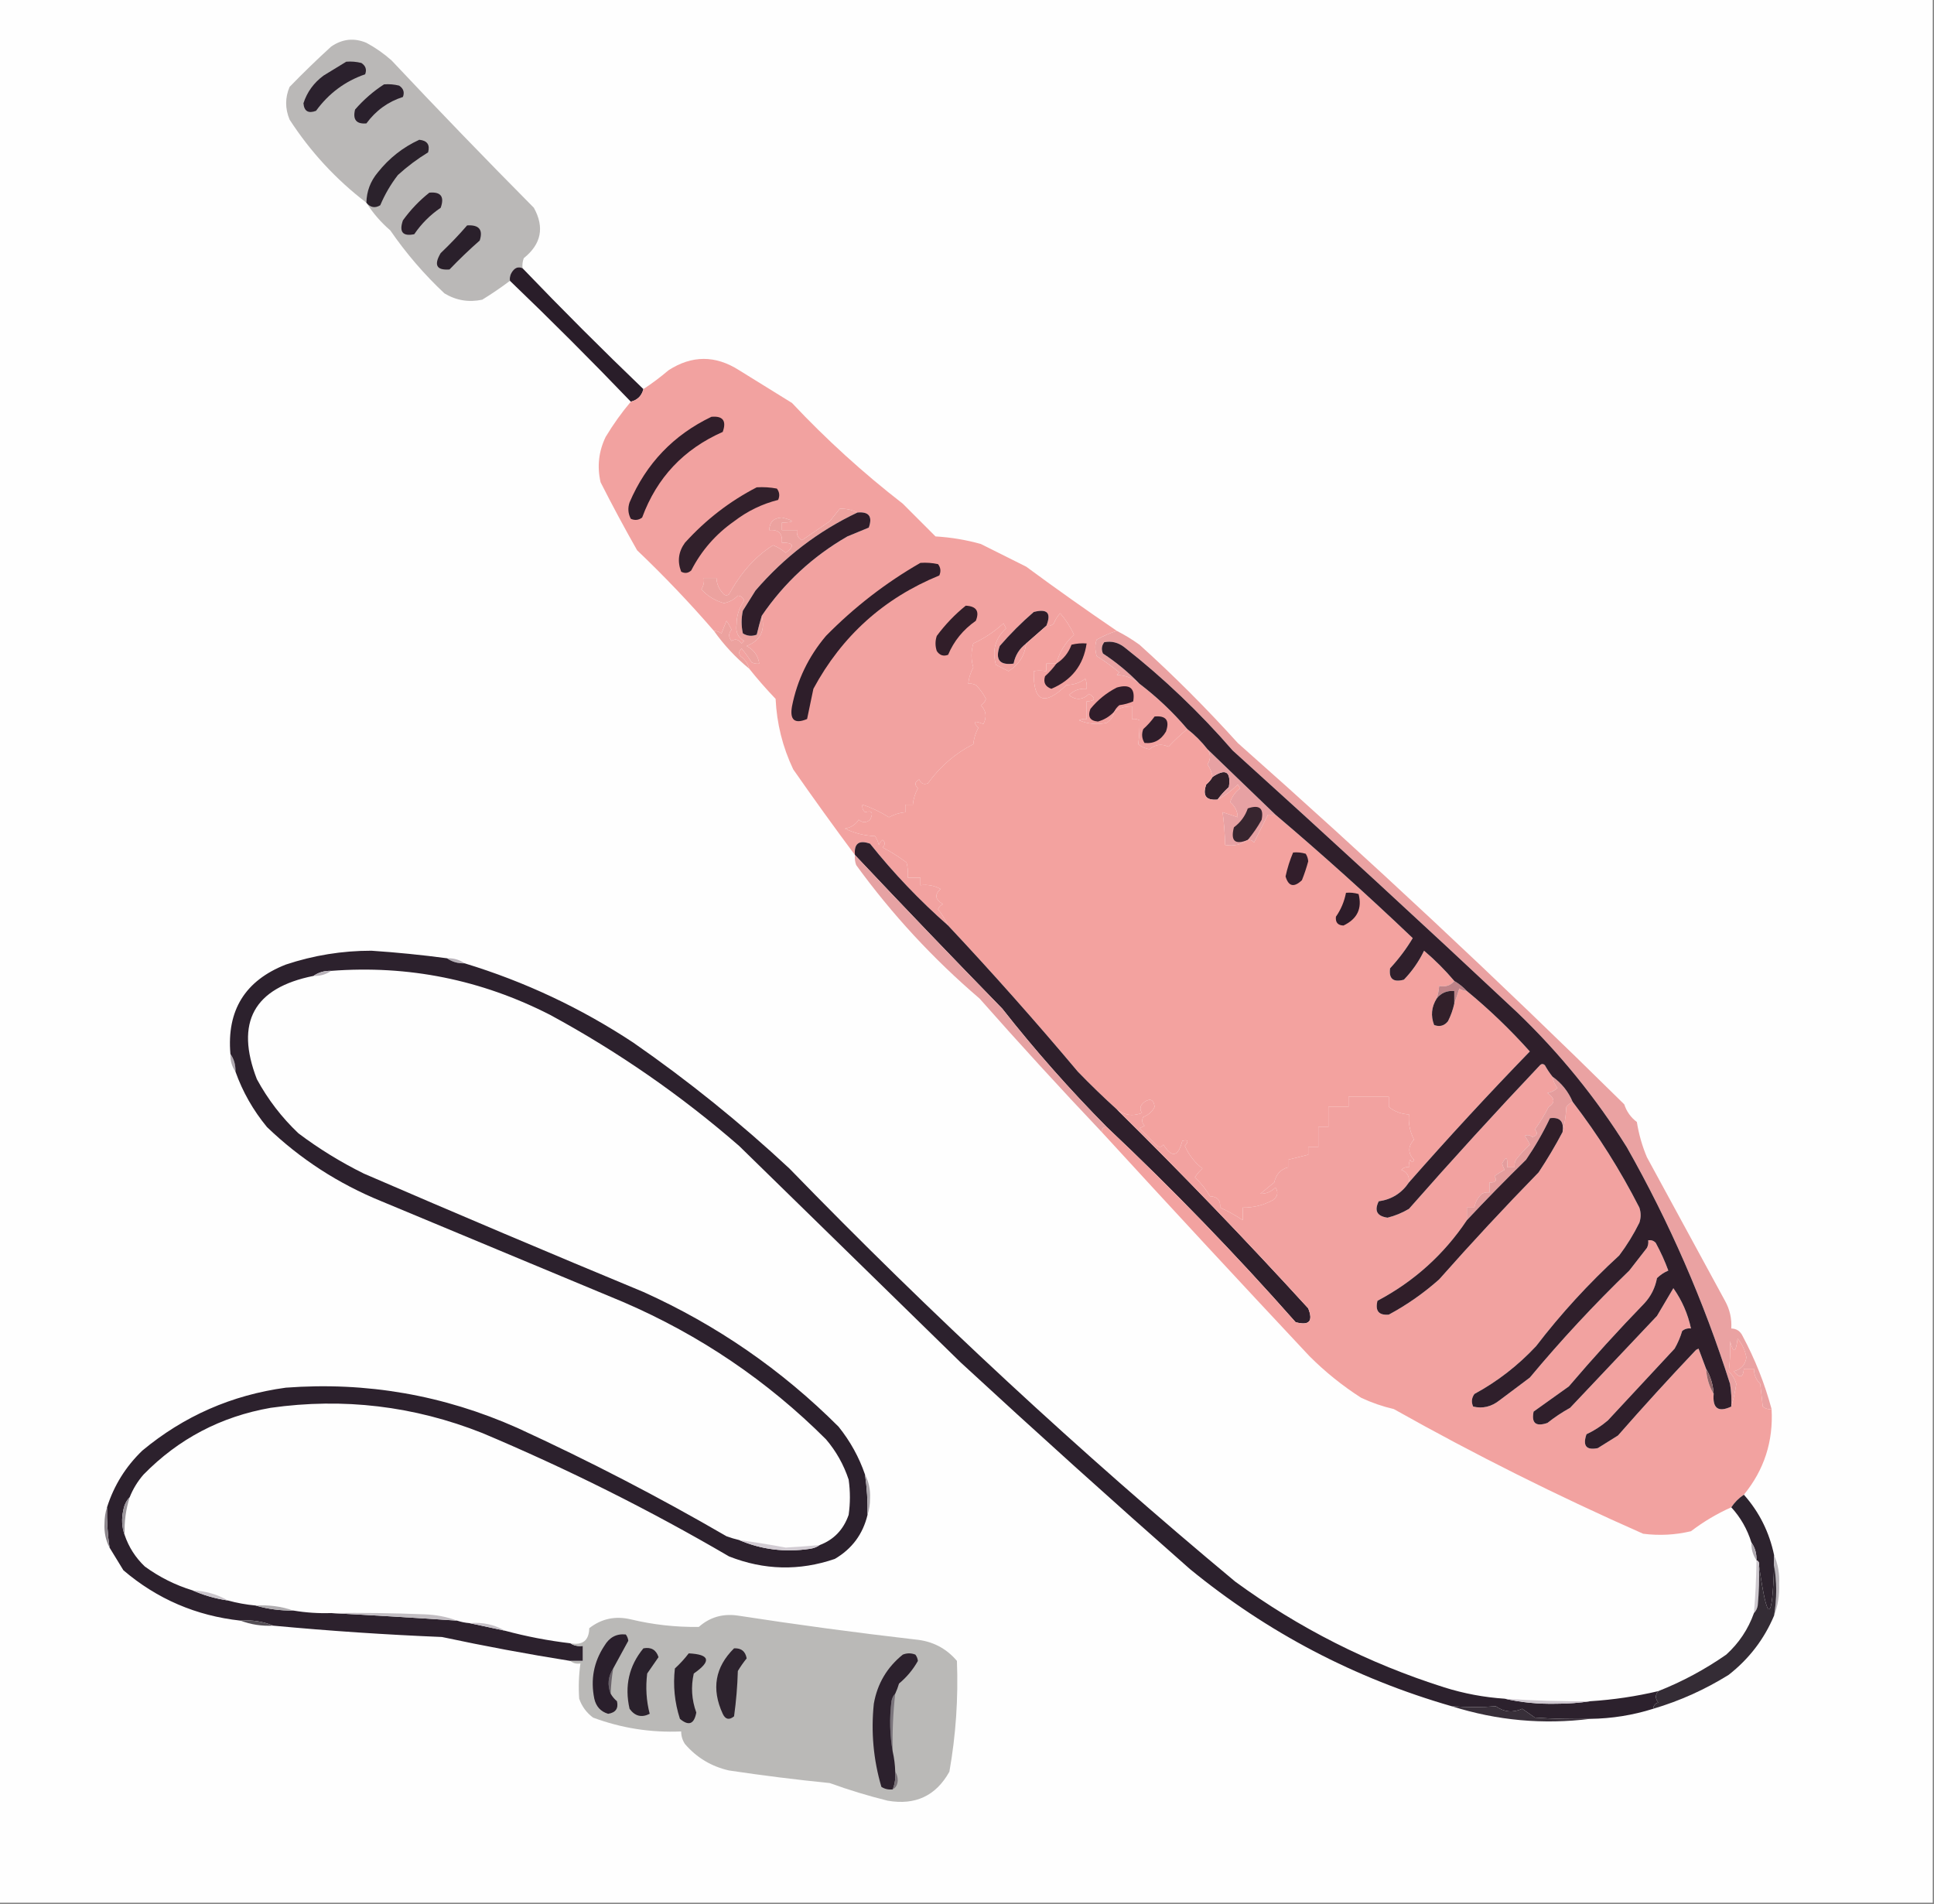 <?xml version="1.0" encoding="UTF-8"?>
<!DOCTYPE svg PUBLIC "-//W3C//DTD SVG 1.1//EN" "http://www.w3.org/Graphics/SVG/1.1/DTD/svg11.dtd">
<svg xmlns="http://www.w3.org/2000/svg" version="1.1" width="768px" height="756px" style="shape-rendering:geometricPrecision; text-rendering:geometricPrecision; image-rendering:optimizeQuality; fill-rule:evenodd; clip-rule:evenodd" xmlns:xlink="http://www.w3.org/1999/xlink">
<rect width="100%" height="100%" fill="#808080" stroke="none"/>
<g><path style="opacity:1" fill="#fefefe" d="M -0.5,-0.5 C 255.5,-0.5 511.5,-0.5 767.5,-0.5C 767.5,251.5 767.5,503.5 767.5,755.5C 511.5,755.5 255.5,755.5 -0.5,755.5C -0.5,503.5 -0.5,251.5 -0.5,-0.5 Z"/></g>
<g><path style="opacity:1" fill="#bab8b7" d="M 207.5,106.5 C 205.692,105.683 204.192,106.35 203,108.5C 202.517,109.448 202.351,110.448 202.5,111.5C 199.006,114.144 195.34,116.644 191.5,119C 186.147,120.133 181.147,119.3 176.5,116.5C 168.427,108.929 161.261,100.595 155,91.5C 151.198,88.211 148.031,84.544 145.5,80.5C 133.439,71.271 123.272,60.271 115,47.5C 113.178,43.121 113.178,38.788 115,34.5C 120.295,29.04 125.795,23.707 131.5,18.5C 135.936,15.443 140.603,14.943 145.5,17C 149.11,18.944 152.443,21.277 155.5,24C 173.953,43.62 192.786,63.12 212,82.5C 216.288,90.269 214.955,96.935 208,102.5C 207.51,103.793 207.343,105.127 207.5,106.5 Z"/></g>
<g><path style="opacity:1" fill="#2a202c" d="M 152.5,33.5 C 154.527,33.338 156.527,33.505 158.5,34C 160.211,35.133 160.711,36.633 160,38.5C 154.099,40.383 149.266,43.883 145.5,49C 141.513,49.339 140.013,47.506 141,43.5C 144.435,39.555 148.268,36.222 152.5,33.5 Z"/></g>
<g><path style="opacity:1" fill="#2b212d" d="M 137.5,24.5 C 139.527,24.338 141.527,24.505 143.5,25C 145.211,26.133 145.711,27.633 145,29.5C 137.041,32.244 130.541,37.077 125.5,44C 122.433,45.164 120.767,44.164 120.5,41C 121.95,36.535 124.617,32.869 128.5,30C 131.564,28.141 134.564,26.308 137.5,24.5 Z"/></g>
<g><path style="opacity:1" fill="#2b222c" d="M 145.5,80.5 C 145.588,75.987 147.088,71.987 150,68.5C 154.521,62.8 160.021,58.466 166.5,55.5C 169.655,55.817 170.822,57.483 170,60.5C 165.717,63.115 161.717,66.115 158,69.5C 155.162,73.172 152.829,77.172 151,81.5C 148.924,82.757 147.09,82.424 145.5,80.5 Z"/></g>
<g><path style="opacity:1" fill="#2c202c" d="M 170.5,76.5 C 175.068,76.083 176.568,78.083 175,82.5C 170.833,85.333 167.333,88.833 164.5,93C 159.917,93.934 158.417,92.1 160,87.5C 163.03,83.305 166.53,79.639 170.5,76.5 Z"/></g>
<g><path style="opacity:1" fill="#2a202b" d="M 185.5,89.5 C 190.22,89.206 191.886,91.206 190.5,95.5C 186.348,99.151 182.348,102.984 178.5,107C 173.355,107.398 172.188,105.231 175,100.5C 178.762,96.915 182.262,93.248 185.5,89.5 Z"/></g>
<g><path style="opacity:1" fill="#291d29" d="M 207.5,106.5 C 223.113,122.779 239.113,138.779 255.5,154.5C 254.833,157.167 253.167,158.833 250.5,159.5C 234.833,143.167 218.833,127.167 202.5,111.5C 202.351,110.448 202.517,109.448 203,108.5C 204.192,106.35 205.692,105.683 207.5,106.5 Z"/></g>
<g><path style="opacity:1" fill="#eca29f" d="M 340.5,203.5 C 324.93,210.874 311.43,221.208 300,234.5C 298.333,237.167 296.667,239.833 295,242.5C 294.333,245.5 294.333,248.5 295,251.5C 296.726,252.576 298.559,252.743 300.5,252C 301.123,249.393 301.79,246.893 302.5,244.5C 303.961,250.345 301.961,254.345 296.5,256.5C 299.39,258.043 301.057,260.376 301.5,263.5C 300.448,263.649 299.448,263.483 298.5,263C 297.253,261.054 295.92,259.22 294.5,257.5C 293.417,258.365 293.251,259.365 294,260.5C 295.802,261.789 296.969,263.456 297.5,265.5C 292.146,261.113 287.48,256.113 283.5,250.5C 284.583,250.539 285.583,250.873 286.5,251.5C 287.167,249.833 287.833,248.167 288.5,246.5C 289.262,247.628 289.929,248.795 290.5,250C 289.253,251.494 289.253,252.994 290.5,254.5C 291.962,253.529 293.295,253.862 294.5,255.5C 294.833,255.167 295.167,254.833 295.5,254.5C 293.045,253.09 292.045,250.923 292.5,248C 292.486,244.524 293.486,241.357 295.5,238.5C 295.113,237.28 294.28,236.613 293,236.5C 291.527,238.046 289.694,239.046 287.5,239.5C 283.931,238.49 280.931,236.657 278.5,234C 279.38,232.644 279.714,231.144 279.5,229.5C 281.167,229.5 282.833,229.5 284.5,229.5C 284.608,231.783 285.441,233.783 287,235.5C 287.718,236.451 288.551,236.617 289.5,236C 294.214,227.342 300.048,220.842 307,216.5C 308.855,217.244 310.521,218.244 312,219.5C 315.707,216.75 315.207,215.417 310.5,215.5C 310.817,211.828 309.151,210.162 305.5,210.5C 305.529,207.344 307.196,205.678 310.5,205.5C 315.696,206.768 315.696,207.435 310.5,207.5C 310.5,208.5 310.5,209.5 310.5,210.5C 312.5,210.5 314.5,210.5 316.5,210.5C 316.222,212.346 316.889,213.68 318.5,214.5C 322.161,212.002 325.828,209.502 329.5,207C 330.833,205.333 332.167,203.667 333.5,202C 335.995,201.932 338.328,202.432 340.5,203.5 Z"/></g>
<g><path style="opacity:1" fill="#f2a2a0" d="M 443.5,250.5 C 440.777,251.352 438.11,252.519 435.5,254C 434.791,255.875 434.791,258.042 435.5,260.5C 438.64,262.473 441.64,264.64 444.5,267C 444.167,267.333 443.833,267.667 443.5,268C 446.995,268.119 449.995,269.285 452.5,271.5C 459.444,276.775 465.777,282.775 471.5,289.5C 468.895,291.601 466.395,293.934 464,296.5C 461.295,295.234 458.795,295.567 456.5,297.5C 454.813,297.24 453.313,296.573 452,295.5C 452.419,292.249 452.586,289.082 452.5,286C 451.552,285.517 450.552,285.351 449.5,285.5C 449.5,283.833 449.5,282.167 449.5,280.5C 446.892,280.4 444.558,281.067 442.5,282.5C 442.141,284.371 441.141,285.871 439.5,287C 435.705,287.837 432.039,287.504 428.5,286C 429.448,285.517 430.448,285.351 431.5,285.5C 431.5,283.167 431.5,280.833 431.5,278.5C 434.957,278.333 435.29,277.333 432.5,275.5C 429.938,277.973 427.272,278.139 424.5,276C 426.441,274.097 428.774,273.264 431.5,273.5C 431.657,272.127 431.49,270.793 431,269.5C 428.834,271.121 426.334,271.955 423.5,272C 414.612,280.554 410.279,278.72 410.5,266.5C 411.887,266.193 413.554,266.193 415.5,266.5C 415.5,265.5 415.5,264.5 415.5,263.5C 416.833,263.5 418.167,263.5 419.5,263.5C 420.665,259.011 422.999,255.177 426.5,252C 425.033,248.879 423.2,246.046 421,243.5C 419.916,244.665 419.083,245.998 418.5,247.5C 417.675,248.386 416.675,248.719 415.5,248.5C 417.583,243.414 415.917,241.58 410.5,243C 405.667,247.167 401.167,251.667 397,256.5C 395.1,261.913 396.933,264.247 402.5,263.5C 403.151,260.197 404.818,257.53 407.5,255.5C 406.939,260.286 404.606,263.953 400.5,266.5C 398.833,265.667 397.167,264.833 395.5,264C 393.871,258.296 395.204,253.463 399.5,249.5C 399.167,248.833 398.833,248.167 398.5,247.5C 394.807,250.851 390.807,253.517 386.5,255.5C 385.568,258.699 385.568,261.865 386.5,265C 385.391,267.047 384.724,269.213 384.5,271.5C 385.552,271.351 386.552,271.517 387.5,272C 389.186,273.647 390.52,275.481 391.5,277.5C 391.182,278.647 390.516,279.481 389.5,280C 391.619,282.218 391.952,284.718 390.5,287.5C 386.771,285.967 386.104,286.467 388.5,289C 387.391,291.047 386.724,293.213 386.5,295.5C 379.376,299.109 373.376,304.275 368.5,311C 366.892,311.658 365.725,311.158 365,309.5C 363.244,310.421 363.077,311.588 364.5,313C 363.391,315.047 362.724,317.213 362.5,319.5C 361.5,319.5 360.5,319.5 359.5,319.5C 359.5,320.5 359.5,321.5 359.5,322.5C 357.213,322.724 355.047,323.391 353,324.5C 349.625,322.394 346.125,320.728 342.5,319.5C 342.281,320.675 342.614,321.675 343.5,322.5C 346.261,321.65 346.928,322.65 345.5,325.5C 343.994,326.747 342.494,326.747 341,325.5C 339.681,327.487 337.848,328.654 335.5,329C 339.234,330.825 343.234,331.825 347.5,332C 348.191,333.067 348.691,334.234 349,335.5C 349.308,334.692 349.808,334.025 350.5,333.5C 351.59,334.391 351.59,335.391 350.5,336.5C 353.856,338.235 357.023,340.235 360,342.5C 360.495,344.473 360.662,346.473 360.5,348.5C 362.167,348.5 363.833,348.5 365.5,348.5C 365.5,349.5 365.5,350.5 365.5,351.5C 368.397,351.125 371.063,351.625 373.5,353C 371.004,355.241 371.337,357.241 374.5,359C 373.572,359.388 372.905,360.055 372.5,361C 374.07,363.059 375.403,365.226 376.5,367.5C 365.156,357.524 354.823,346.69 345.5,335C 341.083,333.432 339.083,334.932 339.5,339.5C 331.188,328.342 323.022,317.009 315,305.5C 310.786,296.644 308.453,287.31 308,277.5C 304.291,273.628 300.791,269.628 297.5,265.5C 296.969,263.456 295.802,261.789 294,260.5C 293.251,259.365 293.417,258.365 294.5,257.5C 295.92,259.22 297.253,261.054 298.5,263C 299.448,263.483 300.448,263.649 301.5,263.5C 301.057,260.376 299.39,258.043 296.5,256.5C 301.961,254.345 303.961,250.345 302.5,244.5C 311.407,231.428 322.741,220.928 336.5,213C 339.35,211.829 342.184,210.662 345,209.5C 346.568,205.083 345.068,203.083 340.5,203.5C 338.328,202.432 335.995,201.932 333.5,202C 332.167,203.667 330.833,205.333 329.5,207C 325.828,209.502 322.161,212.002 318.5,214.5C 316.889,213.68 316.222,212.346 316.5,210.5C 314.5,210.5 312.5,210.5 310.5,210.5C 310.5,209.5 310.5,208.5 310.5,207.5C 315.696,207.435 315.696,206.768 310.5,205.5C 307.196,205.678 305.529,207.344 305.5,210.5C 309.151,210.162 310.817,211.828 310.5,215.5C 315.207,215.417 315.707,216.75 312,219.5C 310.521,218.244 308.855,217.244 307,216.5C 300.048,220.842 294.214,227.342 289.5,236C 288.551,236.617 287.718,236.451 287,235.5C 285.441,233.783 284.608,231.783 284.5,229.5C 282.833,229.5 281.167,229.5 279.5,229.5C 279.714,231.144 279.38,232.644 278.5,234C 280.931,236.657 283.931,238.49 287.5,239.5C 289.694,239.046 291.527,238.046 293,236.5C 294.28,236.613 295.113,237.28 295.5,238.5C 293.486,241.357 292.486,244.524 292.5,248C 292.045,250.923 293.045,253.09 295.5,254.5C 295.167,254.833 294.833,255.167 294.5,255.5C 293.295,253.862 291.962,253.529 290.5,254.5C 289.253,252.994 289.253,251.494 290.5,250C 289.929,248.795 289.262,247.628 288.5,246.5C 287.833,248.167 287.167,249.833 286.5,251.5C 285.583,250.873 284.583,250.539 283.5,250.5C 273.958,239.452 263.791,228.786 253,218.5C 247.96,209.623 243.127,200.623 238.5,191.5C 237.056,185.275 237.723,179.275 240.5,173.5C 243.495,168.519 246.829,163.852 250.5,159.5C 253.167,158.833 254.833,157.167 255.5,154.5C 258.938,152.241 262.271,149.741 265.5,147C 274.796,141.009 284.129,141.009 293.5,147C 300.52,151.365 307.52,155.698 314.5,160C 328.081,174.455 342.747,187.788 358.5,200C 362.833,204.333 367.167,208.667 371.5,213C 377.608,213.355 383.608,214.355 389.5,216C 395.5,219 401.5,222 407.5,225C 419.391,233.768 431.391,242.268 443.5,250.5 Z"/></g>
<g><path style="opacity:1" fill="#2e1e2a" d="M 365.5,223.5 C 367.857,223.337 370.19,223.503 372.5,224C 373.554,225.388 373.72,226.888 373,228.5C 350.975,237.523 334.309,252.523 323,273.5C 322.167,277.5 321.333,281.5 320.5,285.5C 315.563,287.57 313.563,285.903 314.5,280.5C 316.564,270.036 321.064,260.703 328,252.5C 339.258,241.057 351.758,231.39 365.5,223.5 Z"/></g>
<g><path style="opacity:1" fill="#2f1e2a" d="M 340.5,203.5 C 345.068,203.083 346.568,205.083 345,209.5C 342.184,210.662 339.35,211.829 336.5,213C 322.741,220.928 311.407,231.428 302.5,244.5C 301.79,246.893 301.123,249.393 300.5,252C 298.559,252.743 296.726,252.576 295,251.5C 294.333,248.5 294.333,245.5 295,242.5C 296.667,239.833 298.333,237.167 300,234.5C 311.43,221.208 324.93,210.874 340.5,203.5 Z"/></g>
<g><path style="opacity:1" fill="#31202b" d="M 300.5,193.5 C 303.187,193.336 305.854,193.503 308.5,194C 309.554,195.388 309.72,196.888 309,198.5C 302.643,200.094 296.81,202.927 291.5,207C 284.186,212.142 278.52,218.642 274.5,226.5C 273.277,227.614 271.944,227.781 270.5,227C 268.91,222.89 269.41,219.057 272,215.5C 280.281,206.361 289.781,199.028 300.5,193.5 Z"/></g>
<g><path style="opacity:1" fill="#301e2a" d="M 282.5,165.5 C 287.068,165.083 288.568,167.083 287,171.5C 271.49,178.341 260.824,189.674 255,205.5C 253.612,206.554 252.112,206.72 250.5,206C 249.409,203.936 249.242,201.769 250,199.5C 256.604,184.064 267.438,172.73 282.5,165.5 Z"/></g>
<g><path style="opacity:1" fill="#311e29" d="M 383.5,240.5 C 387.713,240.699 389.046,242.699 387.5,246.5C 382.474,250.013 378.807,254.513 376.5,260C 374.633,260.711 373.133,260.211 372,258.5C 371.333,256.5 371.333,254.5 372,252.5C 375.364,247.971 379.197,243.971 383.5,240.5 Z"/></g>
<g><path style="opacity:1" fill="#2e1d29" d="M 415.5,248.5 C 412.793,250.843 410.126,253.177 407.5,255.5C 404.818,257.53 403.151,260.197 402.5,263.5C 396.933,264.247 395.1,261.913 397,256.5C 401.167,251.667 405.667,247.167 410.5,243C 415.917,241.58 417.583,243.414 415.5,248.5 Z"/></g>
<g><path style="opacity:1" fill="#301e2a" d="M 419.5,263.5 C 422.321,261.709 424.321,259.209 425.5,256C 427.473,255.505 429.473,255.338 431.5,255.5C 430.261,264.082 425.594,270.082 417.5,273.5C 415.061,272.622 414.228,270.955 415,268.5C 416.707,266.963 418.207,265.296 419.5,263.5 Z"/></g>
<g><path style="opacity:1" fill="#301d2a" d="M 442.5,282.5 C 440.708,284.461 438.542,285.795 436,286.5C 432.836,286.233 431.836,284.567 433,281.5C 435.921,277.908 439.421,275.075 443.5,273C 448.699,271.497 450.865,273.33 450,278.5C 448.266,279.249 446.433,279.749 444.5,280C 443.619,280.708 442.953,281.542 442.5,282.5 Z"/></g>
<g><path style="opacity:1" fill="#2e1d2a" d="M 458.5,284.5 C 463.068,284.083 464.568,286.083 463,290.5C 460.998,293.887 458.165,295.387 454.5,295C 453.424,293.274 453.257,291.441 454,289.5C 455.707,287.963 457.207,286.296 458.5,284.5 Z"/></g>
<g><path style="opacity:1" fill="#eaa2a2" d="M 443.5,250.5 C 446.597,252.081 449.597,253.914 452.5,256C 466.088,268.255 479.088,281.255 491.5,295C 543.924,341.422 595.091,389.256 645,438.5C 645.93,441.362 647.597,443.695 650,445.5C 650.785,450.381 652.118,455.047 654,459.5C 664.368,478.521 674.702,497.521 685,516.5C 686.904,519.923 687.737,523.59 687.5,527.5C 689.592,527.561 691.092,528.561 692,530.5C 696.958,539.745 700.791,549.412 703.5,559.5C 702.178,559.67 701.011,559.337 700,558.5C 699.667,555.5 699.333,552.5 699,549.5C 697.331,547.831 696.498,545.831 696.5,543.5C 695.167,543.5 693.833,543.5 692.5,543.5C 692.234,547.079 690.901,547.413 688.5,544.5C 691.418,543.751 693.085,541.917 693.5,539C 693.007,536.181 691.84,533.681 690,531.5C 689.328,537.229 688.328,537.563 687,532.5C 687.186,536.551 687.019,540.551 686.5,544.5C 687.935,545.929 688.935,547.595 689.5,549.5C 689.009,552.674 688.343,555.674 687.5,558.5C 687.665,555.482 687.498,552.482 687,549.5C 676.599,516.703 662.932,485.369 646,455.5C 633.772,435.927 619.272,418.094 602.5,402C 565.134,366.965 527.467,332.299 489.5,298C 476.431,282.929 462.098,269.262 446.5,257C 444.086,255.115 441.419,254.448 438.5,255C 437.446,256.388 437.28,257.888 438,259.5C 443.315,262.987 448.148,266.987 452.5,271.5C 449.995,269.285 446.995,268.119 443.5,268C 443.833,267.667 444.167,267.333 444.5,267C 441.64,264.64 438.64,262.473 435.5,260.5C 434.791,258.042 434.791,255.875 435.5,254C 438.11,252.519 440.777,251.352 443.5,250.5 Z"/></g>
<g><path style="opacity:1" fill="#31202a" d="M 483.5,317.5 C 478.932,317.917 477.432,315.917 479,311.5C 480.045,310.627 480.878,309.627 481.5,308.5C 486.711,305.006 488.878,306.339 488,312.5C 486.293,314.037 484.793,315.704 483.5,317.5 Z"/></g>
<g><path style="opacity:1" fill="#e7a1a3" d="M 479.5,297.5 C 488.527,306.194 497.527,314.861 506.5,323.5C 505.5,323.5 504.5,323.5 503.5,323.5C 501.665,327.063 499.832,330.729 498,334.5C 497.329,333.748 496.496,333.414 495.5,333.5C 493.012,335.388 490.012,336.055 486.5,335.5C 486.414,331.143 486.08,326.81 485.5,322.5C 487.5,323.167 489.5,323.833 491.5,324.5C 491.415,322.071 490.415,320.071 488.5,318.5C 489.279,316.227 490.612,314.394 492.5,313C 492.167,312.5 491.833,312 491.5,311.5C 489.079,313.934 486.412,315.934 483.5,317.5C 484.793,315.704 486.293,314.037 488,312.5C 488.878,306.339 486.711,305.006 481.5,308.5C 481.214,306.723 480.547,305.056 479.5,303.5C 480.817,301.482 480.817,299.482 479.5,297.5 Z"/></g>
<g><path style="opacity:1" fill="#37252f" d="M 495.5,333.5 C 490.414,335.583 488.58,333.917 490,328.5C 492.635,326.539 494.469,324.039 495.5,321C 500.1,319.417 501.934,320.917 501,325.5C 499.404,328.369 497.57,331.036 495.5,333.5 Z"/></g>
<g><path style="opacity:1" fill="#f3a29f" d="M 419.5,263.5 C 418.167,263.5 416.833,263.5 415.5,263.5C 415.5,264.5 415.5,265.5 415.5,266.5C 413.554,266.193 411.887,266.193 410.5,266.5C 410.279,278.72 414.612,280.554 423.5,272C 426.334,271.955 428.834,271.121 431,269.5C 431.49,270.793 431.657,272.127 431.5,273.5C 428.774,273.264 426.441,274.097 424.5,276C 427.272,278.139 429.938,277.973 432.5,275.5C 435.29,277.333 434.957,278.333 431.5,278.5C 431.5,280.833 431.5,283.167 431.5,285.5C 430.448,285.351 429.448,285.517 428.5,286C 432.039,287.504 435.705,287.837 439.5,287C 441.141,285.871 442.141,284.371 442.5,282.5C 444.558,281.067 446.892,280.4 449.5,280.5C 449.5,282.167 449.5,283.833 449.5,285.5C 450.552,285.351 451.552,285.517 452.5,286C 452.586,289.082 452.419,292.249 452,295.5C 453.313,296.573 454.813,297.24 456.5,297.5C 458.795,295.567 461.295,295.234 464,296.5C 466.395,293.934 468.895,291.601 471.5,289.5C 474.5,291.833 477.167,294.5 479.5,297.5C 480.817,299.482 480.817,301.482 479.5,303.5C 480.547,305.056 481.214,306.723 481.5,308.5C 480.878,309.627 480.045,310.627 479,311.5C 477.432,315.917 478.932,317.917 483.5,317.5C 486.412,315.934 489.079,313.934 491.5,311.5C 491.833,312 492.167,312.5 492.5,313C 490.612,314.394 489.279,316.227 488.5,318.5C 490.415,320.071 491.415,322.071 491.5,324.5C 489.5,323.833 487.5,323.167 485.5,322.5C 486.08,326.81 486.414,331.143 486.5,335.5C 490.012,336.055 493.012,335.388 495.5,333.5C 496.496,333.414 497.329,333.748 498,334.5C 499.832,330.729 501.665,327.063 503.5,323.5C 504.5,323.5 505.5,323.5 506.5,323.5C 525.12,339.284 543.287,355.618 561,372.5C 558.559,376.621 555.559,380.621 552,384.5C 551.452,388.662 553.286,390.162 557.5,389C 560.786,385.593 563.453,381.76 565.5,377.5C 569.854,381.188 573.854,385.188 577.5,389.5C 576.082,391.308 574.082,391.975 571.5,391.5C 571.371,393.216 571.038,394.883 570.5,396.5C 568.426,399.848 568.092,403.348 569.5,407C 571.701,407.825 573.534,407.325 575,405.5C 576.136,403.257 576.97,400.924 577.5,398.5C 578.165,396.631 578.831,394.631 579.5,392.5C 580.417,393.127 581.417,393.461 582.5,393.5C 591.376,400.802 599.71,408.802 607.5,417.5C 591.027,434.486 575.027,451.819 559.5,469.5C 559.756,467.088 558.756,465.421 556.5,464.5C 557.325,463.614 558.325,463.281 559.5,463.5C 559.351,462.448 559.517,461.448 560,460.5C 560.654,461.696 561.154,461.696 561.5,460.5C 559.036,457.926 559.036,455.26 561.5,452.5C 559.881,449.358 559.215,446.025 559.5,442.5C 556.412,442.361 553.745,441.361 551.5,439.5C 551.5,438.167 551.5,436.833 551.5,435.5C 546.167,435.5 540.833,435.5 535.5,435.5C 535.5,436.833 535.5,438.167 535.5,439.5C 532.833,439.5 530.167,439.5 527.5,439.5C 527.5,442.167 527.5,444.833 527.5,447.5C 526.167,447.5 524.833,447.5 523.5,447.5C 523.5,450.167 523.5,452.833 523.5,455.5C 522.167,455.5 520.833,455.5 519.5,455.5C 519.5,456.5 519.5,457.5 519.5,458.5C 516.833,459.167 514.167,459.833 511.5,460.5C 511.5,461.5 511.5,462.5 511.5,463.5C 508.566,464.289 506.732,466.289 506,469.5C 504.167,471 502.333,472.5 500.5,474C 502.76,474.044 504.76,473.211 506.5,471.5C 507.734,473.398 507.401,475.065 505.5,476.5C 501.776,478.547 497.776,479.547 493.5,479.5C 493.5,481.167 493.5,482.833 493.5,484.5C 490.696,482.595 487.696,480.929 484.5,479.5C 484.78,476.612 483.447,475.112 480.5,475C 478.85,472.187 476.85,469.687 474.5,467.5C 475.313,466.186 476.313,465.019 477.5,464C 474.438,461.6 472.105,458.6 470.5,455C 472.162,453.06 471.829,452.394 469.5,453C 467.854,459.382 465.354,459.882 462,454.5C 461.282,455.451 460.449,455.617 459.5,455C 457.14,452.64 454.806,450.306 452.5,448C 453.167,447.667 453.833,447.333 454.5,447C 453.483,445.951 453.316,444.784 454,443.5C 456.053,442.733 457.553,441.4 458.5,439.5C 458.176,436.671 456.843,436.004 454.5,437.5C 452.73,438.82 452.397,440.32 453.5,442C 452.833,442.167 452.167,442.333 451.5,442.5C 448.668,443.118 446.001,442.451 443.5,440.5C 438.202,435.703 433.035,430.703 428,425.5C 411.368,405.701 394.201,386.367 376.5,367.5C 375.403,365.226 374.07,363.059 372.5,361C 372.905,360.055 373.572,359.388 374.5,359C 371.337,357.241 371.004,355.241 373.5,353C 371.063,351.625 368.397,351.125 365.5,351.5C 365.5,350.5 365.5,349.5 365.5,348.5C 363.833,348.5 362.167,348.5 360.5,348.5C 360.662,346.473 360.495,344.473 360,342.5C 357.023,340.235 353.856,338.235 350.5,336.5C 351.59,335.391 351.59,334.391 350.5,333.5C 349.808,334.025 349.308,334.692 349,335.5C 348.691,334.234 348.191,333.067 347.5,332C 343.234,331.825 339.234,330.825 335.5,329C 337.848,328.654 339.681,327.487 341,325.5C 342.494,326.747 343.994,326.747 345.5,325.5C 346.928,322.65 346.261,321.65 343.5,322.5C 342.614,321.675 342.281,320.675 342.5,319.5C 346.125,320.728 349.625,322.394 353,324.5C 355.047,323.391 357.213,322.724 359.5,322.5C 359.5,321.5 359.5,320.5 359.5,319.5C 360.5,319.5 361.5,319.5 362.5,319.5C 362.724,317.213 363.391,315.047 364.5,313C 363.077,311.588 363.244,310.421 365,309.5C 365.725,311.158 366.892,311.658 368.5,311C 373.376,304.275 379.376,299.109 386.5,295.5C 386.724,293.213 387.391,291.047 388.5,289C 386.104,286.467 386.771,285.967 390.5,287.5C 391.952,284.718 391.619,282.218 389.5,280C 390.516,279.481 391.182,278.647 391.5,277.5C 390.52,275.481 389.186,273.647 387.5,272C 386.552,271.517 385.552,271.351 384.5,271.5C 384.724,269.213 385.391,267.047 386.5,265C 385.568,261.865 385.568,258.699 386.5,255.5C 390.807,253.517 394.807,250.851 398.5,247.5C 398.833,248.167 399.167,248.833 399.5,249.5C 395.204,253.463 393.871,258.296 395.5,264C 397.167,264.833 398.833,265.667 400.5,266.5C 404.606,263.953 406.939,260.286 407.5,255.5C 410.126,253.177 412.793,250.843 415.5,248.5C 416.675,248.719 417.675,248.386 418.5,247.5C 419.083,245.998 419.916,244.665 421,243.5C 423.2,246.046 425.033,248.879 426.5,252C 422.999,255.177 420.665,259.011 419.5,263.5 Z"/></g>
<g><path style="opacity:1" fill="#2e1f2b" d="M 376.5,367.5 C 394.201,386.367 411.368,405.701 428,425.5C 433.035,430.703 438.202,435.703 443.5,440.5C 469.568,466.232 494.901,492.566 519.5,519.5C 521.552,524.617 519.885,526.45 514.5,525C 490.668,498.002 465.668,472.169 439.5,447.5C 424.759,432.595 410.926,416.929 398,400.5C 378.269,380.271 358.769,359.938 339.5,339.5C 339.083,334.932 341.083,333.432 345.5,335C 354.823,346.69 365.156,357.524 376.5,367.5 Z"/></g>
<g><path style="opacity:1" fill="#321e2b" d="M 513.5,338.5 C 515.199,338.34 516.866,338.506 518.5,339C 519.081,339.893 519.415,340.893 519.5,342C 518.815,344.54 517.981,347.04 517,349.5C 513.84,352.501 511.674,352.001 510.5,348C 511.208,344.71 512.208,341.544 513.5,338.5 Z"/></g>
<g><path style="opacity:1" fill="#2d1c29" d="M 534.5,354.5 C 536.199,354.34 537.866,354.506 539.5,355C 540.976,360.725 538.976,364.892 533.5,367.5C 531.261,367.426 530.261,366.259 530.5,364C 532.488,361.156 533.821,357.989 534.5,354.5 Z"/></g>
<g><path style="opacity:1" fill="#e6a2a3" d="M 339.5,339.5 C 358.769,359.938 378.269,380.271 398,400.5C 410.926,416.929 424.759,432.595 439.5,447.5C 438.167,447.5 437.5,448.167 437.5,449.5C 421.072,432.173 404.905,414.506 389,396.5C 370.491,380.665 354.157,362.998 340,343.5C 339.51,342.207 339.343,340.873 339.5,339.5 Z"/></g>
<g><path style="opacity:1" fill="#b8b2b9" d="M 177.5,380.5 C 180.152,380.41 182.485,381.076 184.5,382.5C 181.848,382.59 179.515,381.924 177.5,380.5 Z"/></g>
<g><path style="opacity:1" fill="#be8388" d="M 577.5,389.5 C 579.389,390.604 581.055,391.937 582.5,393.5C 581.417,393.461 580.417,393.127 579.5,392.5C 578.831,394.631 578.165,396.631 577.5,398.5C 577.5,396.833 577.5,395.167 577.5,393.5C 574.562,393.273 572.229,394.273 570.5,396.5C 571.038,394.883 571.371,393.216 571.5,391.5C 574.082,391.975 576.082,391.308 577.5,389.5 Z"/></g>
<g><path style="opacity:1" fill="#32202a" d="M 577.5,398.5 C 576.97,400.924 576.136,403.257 575,405.5C 573.534,407.325 571.701,407.825 569.5,407C 568.092,403.348 568.426,399.848 570.5,396.5C 572.229,394.273 574.562,393.273 577.5,393.5C 577.5,395.167 577.5,396.833 577.5,398.5 Z"/></g>
<g><path style="opacity:1" fill="#afa9b0" d="M 91.5,418.5 C 92.924,420.515 93.591,422.848 93.5,425.5C 92.076,423.485 91.409,421.152 91.5,418.5 Z"/></g>
<g><path style="opacity:1" fill="#f2a2a0" d="M 616.5,427.5 C 616.751,429.17 617.418,430.67 618.5,432C 617.377,433.044 616.044,433.71 614.5,434C 617.477,436.069 617.644,437.903 615,439.5C 613.388,442.617 611.554,445.617 609.5,448.5C 610.815,449.895 610.481,450.895 608.5,451.5C 607.549,450.674 606.549,450.508 605.5,451C 606.293,452.085 606.96,453.252 607.5,454.5C 605.511,456.324 603.677,458.324 602,460.5C 601.517,461.448 601.351,462.448 601.5,463.5C 600.5,463.5 599.5,463.5 598.5,463.5C 598.782,459.412 598.115,458.912 596.5,462C 596.735,462.873 597.069,463.707 597.5,464.5C 596.092,465.243 594.759,466.077 593.5,467C 594.609,468.813 593.942,469.646 591.5,469.5C 591.5,470.833 591.5,472.167 591.5,473.5C 590.448,473.351 589.448,473.517 588.5,474C 586.826,475.506 585.826,477.339 585.5,479.5C 584.5,479.5 583.5,479.5 582.5,479.5C 582.5,481.167 582.5,482.833 582.5,484.5C 573.353,498.147 561.52,508.814 547,516.5C 546.013,520.506 547.513,522.339 551.5,522C 558.72,518.112 565.386,513.445 571.5,508C 584.299,493.532 597.466,479.366 611,465.5C 614.503,460.211 617.67,454.877 620.5,449.5C 621.321,446.359 621.821,443.025 622,439.5C 622.708,438.619 623.542,437.953 624.5,437.5C 634.559,450.592 643.392,464.592 651,479.5C 651.667,481.5 651.667,483.5 651,485.5C 648.73,490.098 646.063,494.431 643,498.5C 630.894,509.601 619.894,521.601 610,534.5C 602.812,542.2 594.645,548.533 585.5,553.5C 584.369,555.074 584.202,556.741 585,558.5C 588.755,559.409 592.255,558.575 595.5,556C 599.5,553 603.5,550 607.5,547C 619.854,532.167 633.02,518.001 647,504.5C 649.333,501.5 651.667,498.5 654,495.5C 654.483,494.552 654.649,493.552 654.5,492.5C 655.675,492.281 656.675,492.614 657.5,493.5C 659.441,497.048 661.107,500.714 662.5,504.5C 660.807,505.228 659.307,506.228 658,507.5C 657.279,511.342 655.613,514.676 653,517.5C 642.631,528.201 632.631,539.201 623,550.5C 618.333,553.833 613.667,557.167 609,560.5C 608.066,565.083 609.9,566.583 614.5,565C 617.328,562.752 620.328,560.752 623.5,559C 635,546.833 646.5,534.667 658,522.5C 660.167,518.833 662.333,515.167 664.5,511.5C 667.917,516.336 670.25,521.67 671.5,527.5C 670.178,527.33 669.011,527.663 668,528.5C 667.275,530.949 666.275,533.283 665,535.5C 656.167,545 647.333,554.5 638.5,564C 635.922,566.207 633.089,568.04 630,569.5C 628.417,574.1 629.917,575.934 634.5,575C 637.167,573.333 639.833,571.667 642.5,570C 652.6,558.477 662.933,547.144 673.5,536C 673.833,535.833 674.167,535.667 674.5,535.5C 675.515,538.276 676.515,540.943 677.5,543.5C 677.723,547.162 678.723,550.495 680.5,553.5C 680.018,559.239 682.352,560.906 687.5,558.5C 688.343,555.674 689.009,552.674 689.5,549.5C 688.935,547.595 687.935,545.929 686.5,544.5C 687.019,540.551 687.186,536.551 687,532.5C 688.328,537.563 689.328,537.229 690,531.5C 691.84,533.681 693.007,536.181 693.5,539C 693.085,541.917 691.418,543.751 688.5,544.5C 690.901,547.413 692.234,547.079 692.5,543.5C 693.833,543.5 695.167,543.5 696.5,543.5C 696.498,545.831 697.331,547.831 699,549.5C 699.333,552.5 699.667,555.5 700,558.5C 701.011,559.337 702.178,559.67 703.5,559.5C 704.229,572.313 700.562,583.646 692.5,593.5C 690.5,594.833 688.833,596.5 687.5,598.5C 681.787,601.05 676.454,604.217 671.5,608C 665.235,609.484 658.902,609.818 652.5,609C 618.632,594.066 585.632,577.566 553.5,559.5C 548.996,558.458 544.663,556.958 540.5,555C 533.058,550.221 526.224,544.721 520,538.5C 492.386,509.048 464.886,479.382 437.5,449.5C 437.5,448.167 438.167,447.5 439.5,447.5C 465.668,472.169 490.668,498.002 514.5,525C 519.885,526.45 521.552,524.617 519.5,519.5C 494.901,492.566 469.568,466.232 443.5,440.5C 446.001,442.451 448.668,443.118 451.5,442.5C 452.167,442.333 452.833,442.167 453.5,442C 452.397,440.32 452.73,438.82 454.5,437.5C 456.843,436.004 458.176,436.671 458.5,439.5C 457.553,441.4 456.053,442.733 454,443.5C 453.316,444.784 453.483,445.951 454.5,447C 453.833,447.333 453.167,447.667 452.5,448C 454.806,450.306 457.14,452.64 459.5,455C 460.449,455.617 461.282,455.451 462,454.5C 465.354,459.882 467.854,459.382 469.5,453C 471.829,452.394 472.162,453.06 470.5,455C 472.105,458.6 474.438,461.6 477.5,464C 476.313,465.019 475.313,466.186 474.5,467.5C 476.85,469.687 478.85,472.187 480.5,475C 483.447,475.112 484.78,476.612 484.5,479.5C 487.696,480.929 490.696,482.595 493.5,484.5C 493.5,482.833 493.5,481.167 493.5,479.5C 497.776,479.547 501.776,478.547 505.5,476.5C 507.401,475.065 507.734,473.398 506.5,471.5C 504.76,473.211 502.76,474.044 500.5,474C 502.333,472.5 504.167,471 506,469.5C 506.732,466.289 508.566,464.289 511.5,463.5C 511.5,462.5 511.5,461.5 511.5,460.5C 514.167,459.833 516.833,459.167 519.5,458.5C 519.5,457.5 519.5,456.5 519.5,455.5C 520.833,455.5 522.167,455.5 523.5,455.5C 523.5,452.833 523.5,450.167 523.5,447.5C 524.833,447.5 526.167,447.5 527.5,447.5C 527.5,444.833 527.5,442.167 527.5,439.5C 530.167,439.5 532.833,439.5 535.5,439.5C 535.5,438.167 535.5,436.833 535.5,435.5C 540.833,435.5 546.167,435.5 551.5,435.5C 551.5,436.833 551.5,438.167 551.5,439.5C 553.745,441.361 556.412,442.361 559.5,442.5C 559.215,446.025 559.881,449.358 561.5,452.5C 559.036,455.26 559.036,457.926 561.5,460.5C 561.154,461.696 560.654,461.696 560,460.5C 559.517,461.448 559.351,462.448 559.5,463.5C 558.325,463.281 557.325,463.614 556.5,464.5C 558.756,465.421 559.756,467.088 559.5,469.5C 556.616,473.776 552.616,476.276 547.5,477C 545.65,480.747 546.817,482.914 551,483.5C 553.992,482.755 556.826,481.588 559.5,480C 576.464,460.701 593.798,441.701 611.5,423C 612.167,422.333 612.833,422.333 613.5,423C 614.386,424.615 615.386,426.115 616.5,427.5 Z"/></g>
<g><path style="opacity:1" fill="#e49d9d" d="M 616.5,427.5 C 620.126,430.095 622.792,433.428 624.5,437.5C 623.542,437.953 622.708,438.619 622,439.5C 621.821,443.025 621.321,446.359 620.5,449.5C 621.131,445.309 619.465,443.475 615.5,444C 612.765,449.738 609.599,455.238 606,460.5C 597.937,468.395 590.104,476.395 582.5,484.5C 582.5,482.833 582.5,481.167 582.5,479.5C 583.5,479.5 584.5,479.5 585.5,479.5C 585.826,477.339 586.826,475.506 588.5,474C 589.448,473.517 590.448,473.351 591.5,473.5C 591.5,472.167 591.5,470.833 591.5,469.5C 593.942,469.646 594.609,468.813 593.5,467C 594.759,466.077 596.092,465.243 597.5,464.5C 597.069,463.707 596.735,462.873 596.5,462C 598.115,458.912 598.782,459.412 598.5,463.5C 599.5,463.5 600.5,463.5 601.5,463.5C 601.351,462.448 601.517,461.448 602,460.5C 603.677,458.324 605.511,456.324 607.5,454.5C 606.96,453.252 606.293,452.085 605.5,451C 606.549,450.508 607.549,450.674 608.5,451.5C 610.481,450.895 610.815,449.895 609.5,448.5C 611.554,445.617 613.388,442.617 615,439.5C 617.644,437.903 617.477,436.069 614.5,434C 616.044,433.71 617.377,433.044 618.5,432C 617.418,430.67 616.751,429.17 616.5,427.5 Z"/></g>
<g><path style="opacity:1" fill="#2f1f2b" d="M 687.5,558.5 C 682.352,560.906 680.018,559.239 680.5,553.5C 680.277,549.838 679.277,546.505 677.5,543.5C 676.515,540.943 675.515,538.276 674.5,535.5C 674.167,535.667 673.833,535.833 673.5,536C 662.933,547.144 652.6,558.477 642.5,570C 639.833,571.667 637.167,573.333 634.5,575C 629.917,575.934 628.417,574.1 630,569.5C 633.089,568.04 635.922,566.207 638.5,564C 647.333,554.5 656.167,545 665,535.5C 666.275,533.283 667.275,530.949 668,528.5C 669.011,527.663 670.178,527.33 671.5,527.5C 670.25,521.67 667.917,516.336 664.5,511.5C 662.333,515.167 660.167,518.833 658,522.5C 646.5,534.667 635,546.833 623.5,559C 620.328,560.752 617.328,562.752 614.5,565C 609.9,566.583 608.066,565.083 609,560.5C 613.667,557.167 618.333,553.833 623,550.5C 632.631,539.201 642.631,528.201 653,517.5C 655.613,514.676 657.279,511.342 658,507.5C 659.307,506.228 660.807,505.228 662.5,504.5C 661.107,500.714 659.441,497.048 657.5,493.5C 656.675,492.614 655.675,492.281 654.5,492.5C 654.649,493.552 654.483,494.552 654,495.5C 651.667,498.5 649.333,501.5 647,504.5C 633.02,518.001 619.854,532.167 607.5,547C 603.5,550 599.5,553 595.5,556C 592.255,558.575 588.755,559.409 585,558.5C 584.202,556.741 584.369,555.074 585.5,553.5C 594.645,548.533 602.812,542.2 610,534.5C 619.894,521.601 630.894,509.601 643,498.5C 646.063,494.431 648.73,490.098 651,485.5C 651.667,483.5 651.667,481.5 651,479.5C 643.392,464.592 634.559,450.592 624.5,437.5C 622.792,433.428 620.126,430.095 616.5,427.5C 615.386,426.115 614.386,424.615 613.5,423C 612.833,422.333 612.167,422.333 611.5,423C 593.798,441.701 576.464,460.701 559.5,480C 556.826,481.588 553.992,482.755 551,483.5C 546.817,482.914 545.65,480.747 547.5,477C 552.616,476.276 556.616,473.776 559.5,469.5C 575.027,451.819 591.027,434.486 607.5,417.5C 599.71,408.802 591.376,400.802 582.5,393.5C 581.055,391.937 579.389,390.604 577.5,389.5C 573.854,385.188 569.854,381.188 565.5,377.5C 563.453,381.76 560.786,385.593 557.5,389C 553.286,390.162 551.452,388.662 552,384.5C 555.559,380.621 558.559,376.621 561,372.5C 543.287,355.618 525.12,339.284 506.5,323.5C 497.527,314.861 488.527,306.194 479.5,297.5C 477.167,294.5 474.5,291.833 471.5,289.5C 465.777,282.775 459.444,276.775 452.5,271.5C 448.148,266.987 443.315,262.987 438,259.5C 437.28,257.888 437.446,256.388 438.5,255C 441.419,254.448 444.086,255.115 446.5,257C 462.098,269.262 476.431,282.929 489.5,298C 527.467,332.299 565.134,366.965 602.5,402C 619.272,418.094 633.772,435.927 646,455.5C 662.932,485.369 676.599,516.703 687,549.5C 687.498,552.482 687.665,555.482 687.5,558.5 Z"/></g>
<g><path style="opacity:1" fill="#301e29" d="M 620.5,449.5 C 617.67,454.877 614.503,460.211 611,465.5C 597.466,479.366 584.299,493.532 571.5,508C 565.386,513.445 558.72,518.112 551.5,522C 547.513,522.339 546.013,520.506 547,516.5C 561.52,508.814 573.353,498.147 582.5,484.5C 590.104,476.395 597.937,468.395 606,460.5C 609.599,455.238 612.765,449.738 615.5,444C 619.465,443.475 621.131,445.309 620.5,449.5 Z"/></g>
<g><path style="opacity:1" fill="#8e6366" d="M 677.5,543.5 C 679.277,546.505 680.277,549.838 680.5,553.5C 678.723,550.495 677.723,547.162 677.5,543.5 Z"/></g>
<g><path style="opacity:1" fill="#2c212d" d="M 177.5,380.5 C 179.515,381.924 181.848,382.59 184.5,382.5C 208.358,389.762 230.692,400.262 251.5,414C 273.324,429.149 293.99,445.816 313.5,464C 369.794,521.975 428.794,576.641 490.5,628C 515.769,646.469 543.436,660.469 573.5,670C 581.331,672.458 589.331,673.958 597.5,674.5C 604.103,675.994 610.936,676.661 618,676.5C 622.68,676.499 627.18,676.166 631.5,675.5C 640.625,674.923 649.625,673.59 658.5,671.5C 657.272,673.01 657.272,674.51 658.5,676C 657.244,676.417 656.577,677.25 656.5,678.5C 648.386,681.057 640.053,682.39 631.5,682.5C 624.159,682.666 616.826,682.5 609.5,682C 607.894,680.878 606.227,679.712 604.5,678.5C 600.767,680.157 597.267,679.824 594,677.5C 588.504,677.956 582.671,677.956 576.5,677.5C 537.969,666.404 503.303,648.238 472.5,623C 441.868,596.037 411.535,568.703 381.5,541C 352.274,512.443 322.94,483.776 293.5,455C 270.43,434.937 245.43,417.604 218.5,403C 191.12,388.993 162.12,383.16 131.5,385.5C 128.848,385.41 126.515,386.076 124.5,387.5C 100.786,392.261 93.286,405.927 102,428.5C 106.351,436.521 111.851,443.688 118.5,450C 126.638,456.126 135.304,461.46 144.5,466C 181.385,481.942 218.385,497.609 255.5,513C 284.615,526.122 310.449,543.955 333,566.5C 337.642,572.281 341.142,578.615 343.5,585.5C 344.275,590.797 344.608,596.13 344.5,601.5C 342.659,609.176 338.326,615.009 331.5,619C 317.421,623.822 303.421,623.488 289.5,618C 257.949,599.558 225.282,583.224 191.5,569C 164.361,558.254 136.361,554.92 107.5,559C 87.734,562.464 70.9,571.298 57,585.5C 54.654,588.194 52.82,591.194 51.5,594.5C 50.207,595.842 49.374,597.509 49,599.5C 48.193,603.027 48.359,606.36 49.5,609.5C 51.127,614.302 53.794,618.468 57.5,622C 63.298,626.232 69.631,629.399 76.5,631.5C 80.895,633.435 85.561,634.769 90.5,635.5C 94.076,636.485 97.742,637.152 101.5,637.5C 106.269,638.889 111.269,639.556 116.5,639.5C 121.453,640.329 126.453,640.663 131.5,640.5C 148.022,641.356 164.688,642.356 181.5,643.5C 183.117,644.038 184.784,644.371 186.5,644.5C 191.05,645.491 195.717,646.491 200.5,647.5C 209.019,649.795 217.685,651.461 226.5,652.5C 227.919,653.451 229.585,653.784 231.5,653.5C 231.5,655.5 231.5,657.5 231.5,659.5C 229.833,659.5 228.167,659.5 226.5,659.5C 209.428,656.786 192.428,653.619 175.5,650C 153.1,649.081 130.767,647.581 108.5,645.5C 104.455,643.823 100.122,643.156 95.5,643.5C 77.876,641.576 62.376,634.91 49,623.5C 47.156,620.472 45.322,617.472 43.5,614.5C 42.725,609.203 42.392,603.87 42.5,598.5C 45.247,589.846 49.914,582.346 56.5,576C 73.035,562.258 92.035,553.925 113.5,551C 145.509,548.602 176.175,553.935 205.5,567C 233.889,580.027 261.556,594.361 288.5,610C 290.154,610.608 291.821,611.108 293.5,611.5C 302.356,615.28 311.689,616.447 321.5,615C 323.058,614.79 324.391,614.29 325.5,613.5C 331.125,611.372 334.959,607.372 337,601.5C 337.667,596.833 337.667,592.167 337,587.5C 335.027,581.551 332.027,576.217 328,571.5C 304.712,548.26 277.879,530.093 247.5,517C 215.5,503.667 183.5,490.333 151.5,477C 134.374,470.031 119.207,460.197 106,447.5C 100.494,440.809 96.327,433.476 93.5,425.5C 93.591,422.848 92.924,420.515 91.5,418.5C 90.004,401.168 97.337,389.335 113.5,383C 124.532,379.328 135.865,377.495 147.5,377.5C 157.527,378.173 167.527,379.173 177.5,380.5 Z"/></g>
<g><path style="opacity:1" fill="#b9b3ba" d="M 131.5,385.5 C 129.485,386.924 127.152,387.59 124.5,387.5C 126.515,386.076 128.848,385.41 131.5,385.5 Z"/></g>
<g><path style="opacity:1" fill="#aca7ad" d="M 343.5,585.5 C 345.006,588.356 345.672,591.523 345.5,595C 345.496,597.361 345.163,599.527 344.5,601.5C 344.608,596.13 344.275,590.797 343.5,585.5 Z"/></g>
<g><path style="opacity:1" fill="#9b969c" d="M 51.5,594.5 C 49.961,599.346 49.294,604.346 49.5,609.5C 48.359,606.36 48.193,603.027 49,599.5C 49.374,597.509 50.207,595.842 51.5,594.5 Z"/></g>
<g><path style="opacity:1" fill="#8c868c" d="M 42.5,598.5 C 42.392,603.87 42.725,609.203 43.5,614.5C 41.994,611.644 41.328,608.477 41.5,605C 41.504,602.639 41.837,600.473 42.5,598.5 Z"/></g>
<g><path style="opacity:1" fill="#2d232e" d="M 692.5,593.5 C 698.603,600.372 702.603,608.372 704.5,617.5C 704.5,618.833 704.5,620.167 704.5,621.5C 703.809,644.828 701.809,644.828 698.5,621.5C 698.672,620.508 698.338,619.842 697.5,619.5C 697.59,616.848 696.924,614.515 695.5,612.5C 693.841,607.173 691.174,602.507 687.5,598.5C 688.833,596.5 690.5,594.833 692.5,593.5 Z"/></g>
<g><path style="opacity:1" fill="#d2ccd3" d="M 293.5,611.5 C 299.781,612.353 305.947,613.353 312,614.5C 316.512,614.233 321.012,613.899 325.5,613.5C 324.391,614.29 323.058,614.79 321.5,615C 311.689,616.447 302.356,615.28 293.5,611.5 Z"/></g>
<g><path style="opacity:1" fill="#afa9b0" d="M 695.5,612.5 C 696.924,614.515 697.59,616.848 697.5,619.5C 696.076,617.485 695.41,615.152 695.5,612.5 Z"/></g>
<g><path style="opacity:1" fill="#cdc8ce" d="M 697.5,619.5 C 698.338,619.842 698.672,620.508 698.5,621.5C 698.666,626.844 698.499,632.177 698,637.5C 697.768,638.737 697.268,639.737 696.5,640.5C 697.089,633.515 697.422,626.515 697.5,619.5 Z"/></g>
<g><path style="opacity:1" fill="#bbb7bc" d="M 704.5,617.5 C 706.048,621.034 706.714,624.867 706.5,629C 706.674,633.442 706.007,637.609 704.5,641.5C 705.632,634.679 705.632,628.012 704.5,621.5C 704.5,620.167 704.5,618.833 704.5,617.5 Z"/></g>
<g><path style="opacity:1" fill="#cac5cb" d="M 76.5,631.5 C 81.6,631.711 86.266,633.045 90.5,635.5C 85.561,634.769 80.895,633.435 76.5,631.5 Z"/></g>
<g><path style="opacity:1" fill="#b0adb0" d="M 101.5,637.5 C 106.766,637.189 111.766,637.855 116.5,639.5C 111.269,639.556 106.269,638.889 101.5,637.5 Z"/></g>
<g><path style="opacity:1" fill="#c2bdc2" d="M 131.5,640.5 C 143.838,640.333 156.171,640.5 168.5,641C 173.101,641.149 177.434,641.982 181.5,643.5C 164.688,642.356 148.022,641.356 131.5,640.5 Z"/></g>
<g><path style="opacity:1" fill="#554f56" d="M 95.5,643.5 C 100.122,643.156 104.455,643.823 108.5,645.5C 103.9,645.72 99.567,645.054 95.5,643.5 Z"/></g>
<g><path style="opacity:1" fill="#c6c1c7" d="M 186.5,644.5 C 191.596,644.044 196.262,645.044 200.5,647.5C 195.717,646.491 191.05,645.491 186.5,644.5 Z"/></g>
<g><path style="opacity:1" fill="#342c35" d="M 698.5,621.5 C 701.809,644.828 703.809,644.828 704.5,621.5C 705.632,628.012 705.632,634.679 704.5,641.5C 700.568,650.837 694.568,658.67 686.5,665C 677.117,670.858 667.117,675.358 656.5,678.5C 656.577,677.25 657.244,676.417 658.5,676C 657.272,674.51 657.272,673.01 658.5,671.5C 668.011,667.742 677.011,662.909 685.5,657C 690.541,652.418 694.208,646.918 696.5,640.5C 697.268,639.737 697.768,638.737 698,637.5C 698.499,632.177 698.666,626.844 698.5,621.5 Z"/></g>
<g><path style="opacity:1" fill="#cec7cf" d="M 597.5,674.5 C 608.815,675.294 620.148,675.627 631.5,675.5C 627.18,676.166 622.68,676.499 618,676.5C 610.936,676.661 604.103,675.994 597.5,674.5 Z"/></g>
<g><path style="opacity:1" fill="#382f39" d="M 576.5,677.5 C 582.671,677.956 588.504,677.956 594,677.5C 597.267,679.824 600.767,680.157 604.5,678.5C 606.227,679.712 607.894,680.878 609.5,682C 616.826,682.5 624.159,682.666 631.5,682.5C 612.828,684.844 594.495,683.177 576.5,677.5 Z"/></g>
<g><path style="opacity:1" fill="#bab9b7" d="M 226.5,659.5 C 228.167,659.5 229.833,659.5 231.5,659.5C 231.5,657.5 231.5,655.5 231.5,653.5C 229.585,653.784 227.919,653.451 226.5,652.5C 231.388,653.384 233.888,651.384 234,646.5C 238.861,642.716 244.361,641.549 250.5,643C 259.403,645.13 268.403,646.13 277.5,646C 281.863,642.132 287.029,640.632 293,641.5C 316.432,645.117 339.932,648.283 363.5,651C 370.254,651.626 375.754,654.459 380,659.5C 380.57,674.372 379.57,689.039 377,703.5C 371.658,713.07 363.492,716.904 352.5,715C 344.702,713.067 337.035,710.734 329.5,708C 316.126,706.662 302.793,704.995 289.5,703C 282.499,701.417 276.666,697.917 272,692.5C 270.991,690.975 270.491,689.308 270.5,687.5C 258.425,688.028 246.758,686.195 235.5,682C 232.894,680.062 231.061,677.562 230,674.5C 229.667,669.826 229.833,665.16 230.5,660.5C 228.901,660.768 227.568,660.434 226.5,659.5 Z"/></g>
<g><path style="opacity:1" fill="#7b757c" d="M 355.5,672.5 C 354.642,680.132 354.309,687.799 354.5,695.5C 353.346,689.013 353.179,682.346 354,675.5C 354.232,674.263 354.732,673.263 355.5,672.5 Z"/></g>
<g><path style="opacity:1" fill="#69626a" d="M 243.5,662.5 C 242.949,665.807 242.616,669.14 242.5,672.5C 241.135,669.041 241.469,665.708 243.5,662.5 Z"/></g>
<g><path style="opacity:1" fill="#2d232e" d="M 291.5,654.5 C 294.352,654.352 296.019,655.686 296.5,658.5C 295.231,660.064 294.064,661.731 293,663.5C 292.83,669.528 292.33,675.528 291.5,681.5C 289.554,683.087 288.054,682.754 287,680.5C 282.448,670.629 283.948,661.962 291.5,654.5 Z"/></g>
<g><path style="opacity:1" fill="#2a1f2c" d="M 243.5,662.5 C 241.469,665.708 241.135,669.041 242.5,672.5C 243.122,673.627 243.955,674.627 245,675.5C 245.659,678.353 244.492,680.02 241.5,680.5C 238.542,679.62 236.709,677.62 236,674.5C 234.451,666.881 235.784,659.881 240,653.5C 242.002,650.113 244.835,648.613 248.5,649C 249.059,649.725 249.392,650.558 249.5,651.5C 247.482,655.177 245.482,658.844 243.5,662.5 Z"/></g>
<g><path style="opacity:1" fill="#2a202b" d="M 273.5,656.5 C 281.937,656.912 282.604,659.579 275.5,664.5C 274.321,669.731 274.654,674.898 276.5,680C 275.658,684.612 273.491,685.446 270,682.5C 267.892,675.974 267.225,669.308 268,662.5C 270.04,660.63 271.873,658.63 273.5,656.5 Z"/></g>
<g><path style="opacity:1" fill="#2a212c" d="M 255.5,654.5 C 258.571,653.925 260.571,655.091 261.5,658C 260.015,660.156 258.515,662.323 257,664.5C 256.325,670.038 256.659,675.371 258,680.5C 254.794,682.124 252.128,681.458 250,678.5C 247.947,669.433 249.78,661.433 255.5,654.5 Z"/></g>
<g><path style="opacity:1" fill="#2c212d" d="M 355.5,672.5 C 354.732,673.263 354.232,674.263 354,675.5C 353.179,682.346 353.346,689.013 354.5,695.5C 355.092,698.127 355.425,700.794 355.5,703.5C 355.702,705.95 355.369,708.283 354.5,710.5C 352.856,710.714 351.356,710.38 350,709.5C 346.835,698.726 345.835,687.726 347,676.5C 348.387,668.559 352.221,662.059 358.5,657C 360.167,656.333 361.833,656.333 363.5,657C 364.059,657.725 364.392,658.558 364.5,659.5C 362.597,662.911 360.097,665.911 357,668.5C 356.59,669.901 356.09,671.234 355.5,672.5 Z"/></g>
<g><path style="opacity:1" fill="#797278" d="M 355.5,703.5 C 356.152,704.449 356.486,705.615 356.5,707C 356.392,708.681 355.725,709.848 354.5,710.5C 355.369,708.283 355.702,705.95 355.5,703.5 Z"/></g>
</svg>
